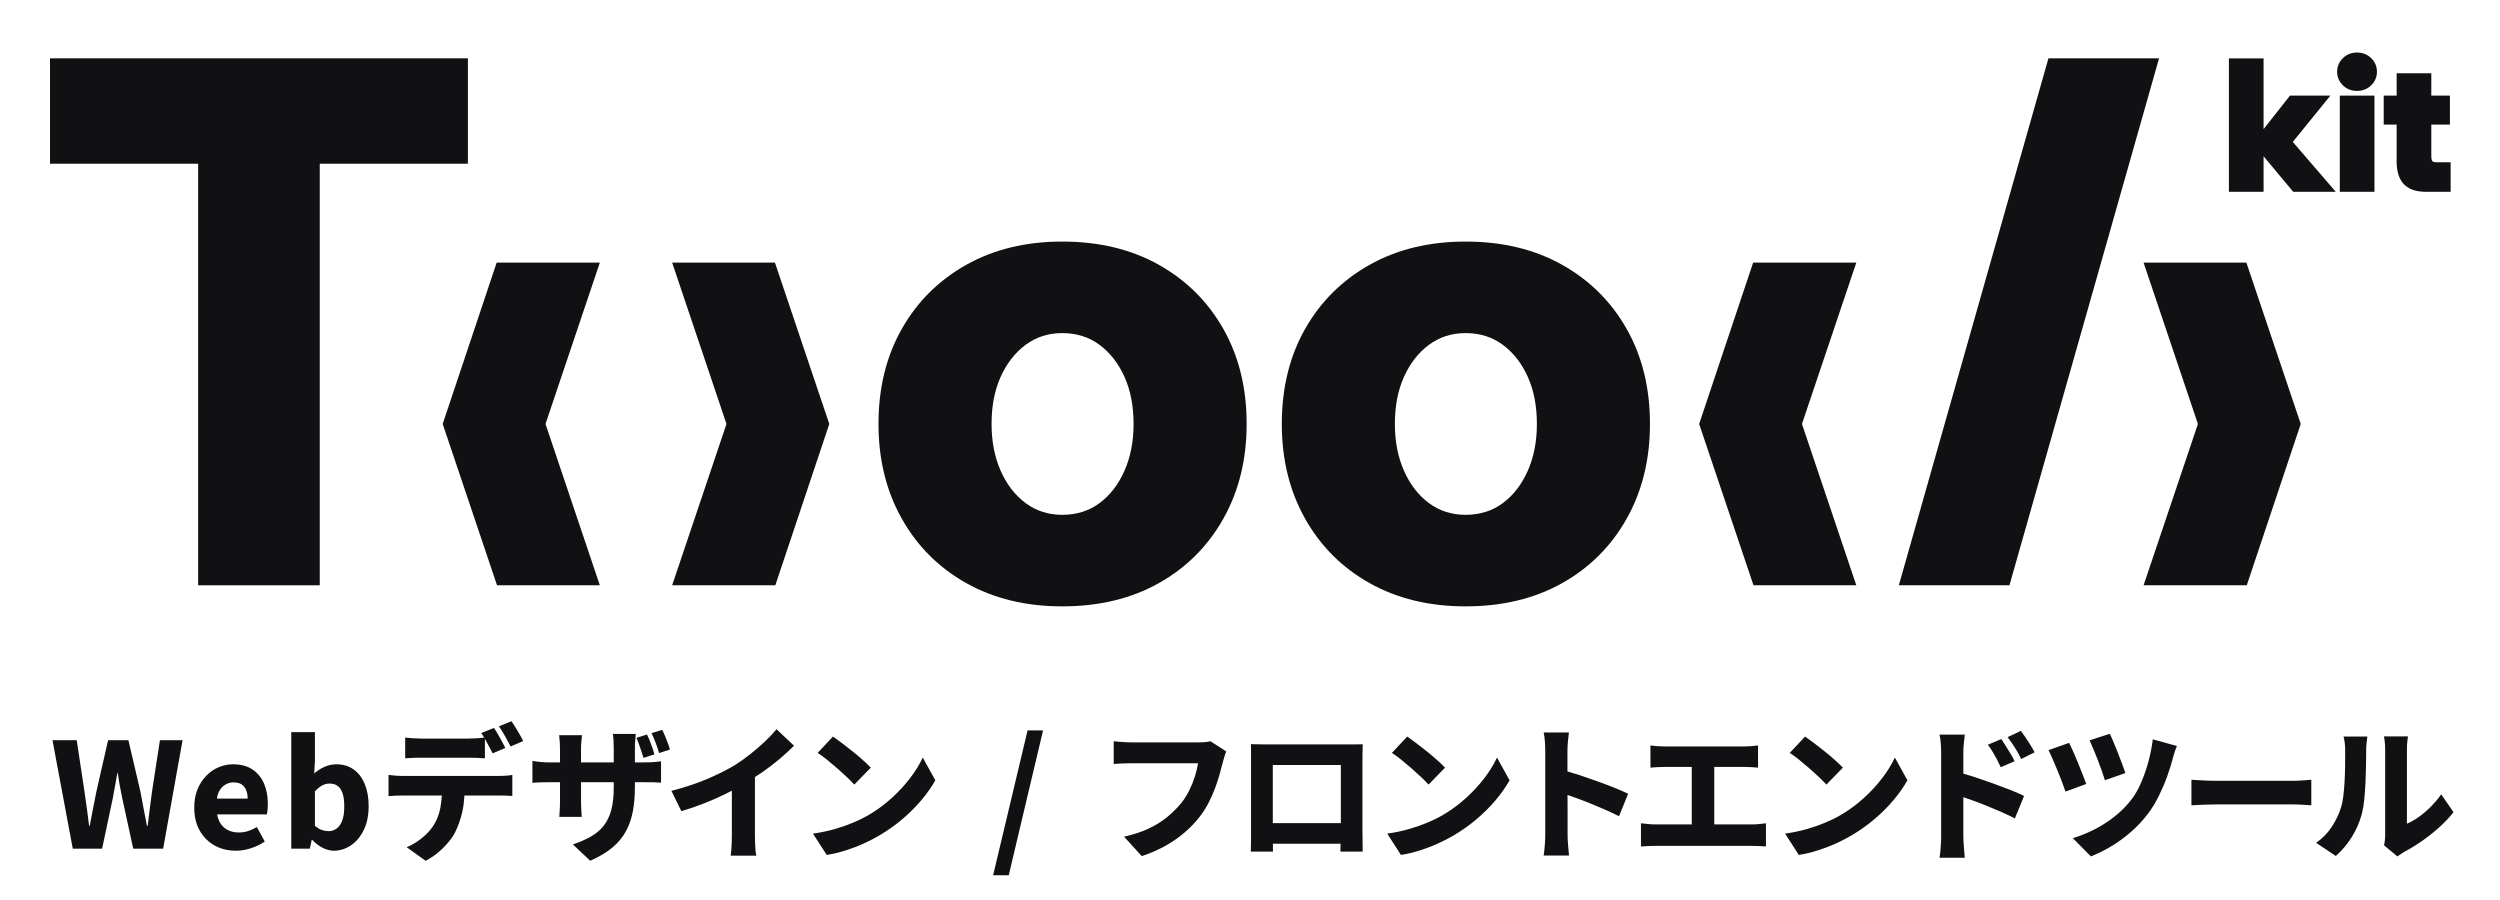 <?xml version="1.0" encoding="UTF-8"?><svg id="_レイヤー_2" xmlns="http://www.w3.org/2000/svg" viewBox="0 0 500 180"><defs><style>.cls-1{fill:none;}.cls-1,.cls-2{stroke-width:0px;}.cls-2{fill:#111114;}</style></defs><g id="_レイヤー_1-2"><rect class="cls-1" width="500" height="180"/><path class="cls-2" d="M212.446,121.272c-7.269,0-13.663-1.548-19.182-4.644-5.519-3.096-9.827-7.404-12.923-12.923-3.096-5.519-4.644-11.822-4.644-18.913,0-7.179,1.548-13.506,4.644-18.98,3.096-5.473,7.404-9.759,12.923-12.855,5.519-3.096,11.913-4.644,19.182-4.644,7.357,0,13.797,1.548,19.317,4.644,5.519,3.097,9.827,7.383,12.923,12.855,3.096,5.475,4.644,11.802,4.644,18.98,0,7.09-1.548,13.394-4.644,18.913-3.096,5.519-7.404,9.827-12.923,12.923-5.519,3.096-11.959,4.644-19.317,4.644ZM212.446,102.964c2.871,0,5.361-.784,7.471-2.355,2.108-1.569,3.769-3.723,4.98-6.462,1.212-2.736,1.817-5.855,1.817-9.355,0-3.588-.606-6.731-1.817-9.423-1.212-2.692-2.873-4.823-4.98-6.394-2.11-1.569-4.6-2.356-7.471-2.356-2.783,0-5.229.787-7.336,2.356-2.11,1.571-3.769,3.702-4.98,6.394-1.212,2.692-1.817,5.834-1.817,9.423,0,3.5.606,6.619,1.817,9.355,1.212,2.738,2.871,4.892,4.98,6.462,2.108,1.571,4.554,2.355,7.336,2.355Z"/><path class="cls-2" d="M293.109,121.272c-7.269,0-13.663-1.548-19.182-4.644-5.519-3.096-9.827-7.404-12.923-12.923-3.096-5.519-4.644-11.822-4.644-18.913,0-7.179,1.548-13.506,4.644-18.98,3.096-5.473,7.404-9.759,12.923-12.855,5.519-3.096,11.913-4.644,19.182-4.644,7.357,0,13.797,1.548,19.317,4.644,5.519,3.097,9.827,7.383,12.923,12.855,3.096,5.475,4.644,11.802,4.644,18.98,0,7.09-1.548,13.394-4.644,18.913-3.096,5.519-7.404,9.827-12.923,12.923s-11.959,4.644-19.317,4.644ZM293.109,102.964c2.871,0,5.362-.784,7.471-2.355,2.107-1.569,3.769-3.723,4.98-6.462,1.212-2.736,1.817-5.855,1.817-9.355,0-3.588-.606-6.731-1.817-9.423-1.212-2.692-2.873-4.823-4.98-6.394-2.11-1.569-4.6-2.356-7.471-2.356-2.783,0-5.229.787-7.336,2.356-2.109,1.571-3.768,3.702-4.98,6.394s-1.817,5.834-1.817,9.423c0,3.5.606,6.619,1.817,9.355,1.212,2.738,2.871,4.892,4.98,6.462,2.108,1.571,4.554,2.355,7.336,2.355Z"/><polygon class="cls-2" points="93.58 11.663 10 11.663 10 32.742 39.629 32.742 39.629 117.059 63.951 117.059 63.951 32.742 93.58 32.742 93.58 11.663"/><polygon class="cls-2" points="119.968 52.525 99.332 52.525 88.539 84.792 99.406 117.059 119.968 117.059 109.1 84.792 119.968 52.525"/><polygon class="cls-2" points="371.261 52.525 350.625 52.525 339.831 84.792 350.699 117.059 371.261 117.059 360.393 84.792 371.261 52.525"/><polygon class="cls-2" points="428.716 117.059 449.352 117.059 460.146 84.792 449.278 52.525 428.716 52.525 439.584 84.792 428.716 117.059"/><polygon class="cls-2" points="134.429 117.059 155.065 117.059 165.858 84.792 154.99 52.525 134.429 52.525 145.297 84.792 134.429 117.059"/><polygon class="cls-2" points="401.89 117.059 431.811 11.664 409.687 11.664 379.766 117.059 401.89 117.059"/><polygon class="cls-2" points="458.641 38.36 452.716 31.253 452.716 38.36 445.783 38.36 445.783 11.677 452.716 11.677 452.716 25.824 457.993 19.123 466.079 19.123 458.556 28.382 467.154 38.36 458.641 38.36"/><path class="cls-2" d="M471.408,18.184c-1.122,0-2.075-.378-2.833-1.124-.761-.746-1.148-1.66-1.148-2.715,0-1.054.386-1.968,1.148-2.716.758-.745,1.711-1.123,2.833-1.123,1.12,0,2.073.378,2.833,1.122.762.75,1.148,1.663,1.148,2.716,0,1.054-.386,1.968-1.148,2.716-.76.745-1.713,1.123-2.833,1.123Z"/><rect class="cls-2" x="467.96" y="19.123" width="6.933" height="19.237"/><path class="cls-2" d="M485.154,38.36c-1.953,0-3.429-.514-4.39-1.528-.952-1.004-1.435-2.521-1.435-4.509v-7.401h-2.588v-5.798h2.588v-4.468h6.933v4.468h3.723v5.798h-3.723v6.266c0,.748.169.991.221,1.047.075.083.287.221.869.221h2.775v5.904h-4.974Z"/><path class="cls-2" d="M30.411,158.287c-.156,1.13-.305,2.269-.451,3.416-.148,1.149-.287,2.308-.425,3.475h-.146c-.234-1.168-.457-2.332-.671-3.489-.216-1.159-.429-2.293-.643-3.402l-2.395-10.249h-4.058l-2.336,10.249c-.234,1.13-.457,2.269-.673,3.416-.214,1.149-.437,2.308-.671,3.475h-.118c-.136-1.168-.287-2.326-.451-3.475-.166-1.148-.327-2.287-.483-3.416l-1.547-10.249h-4.847l4.058,21.696h5.869l2.132-10.075c.156-.836.311-1.679.467-2.525.156-.847.301-1.68.439-2.497h.116c.098.817.224,1.65.379,2.497.156.846.321,1.689.497,2.525l2.19,10.075h5.986l3.885-21.696h-4.527l-1.577,10.249Z"/><path class="cls-2" d="M50.472,153.878c-1.032-.681-2.328-1.022-3.885-1.022-.974,0-1.922.196-2.846.585-.926.389-1.759.963-2.497,1.723-.741.758-1.323,1.669-1.753,2.73-.427,1.062-.643,2.264-.643,3.607,0,1.81.371,3.357,1.11,4.642.741,1.286,1.733,2.274,2.978,2.964s2.659,1.037,4.236,1.037c.992,0,2-.166,3.022-.497,1.022-.33,1.94-.778,2.759-1.343l-1.577-2.89c-.603.35-1.192.618-1.767.803-.575.185-1.182.277-1.825.277-.76,0-1.437-.131-2.03-.393-.595-.264-1.096-.662-1.503-1.198-.409-.535-.683-1.212-.818-2.029h9.929c.058-.215.106-.511.146-.891.038-.379.058-.792.058-1.241,0-1.518-.258-2.871-.774-4.059-.515-1.187-1.29-2.122-2.32-2.804ZM43.376,159.718c.116-.74.335-1.343.657-1.81s.715-.822,1.182-1.066.954-.365,1.461-.365c1.012,0,1.743.302,2.19.905.447.604.671,1.382.671,2.337h-6.16Z"/><path class="cls-2" d="M70.709,153.878c-.964-.681-2.108-1.022-3.431-1.022-.798,0-1.577.166-2.336.497-.76.331-1.461.778-2.104,1.343l.148-2.541v-5.723h-4.731v23.302h3.709l.379-1.752h.116c.663.701,1.367,1.236,2.118,1.606.749.369,1.483.555,2.204.555,1.188,0,2.312-.35,3.373-1.052,1.06-.701,1.922-1.718,2.583-3.051.663-1.333.994-2.944.994-4.833,0-1.694-.264-3.168-.788-4.423-.525-1.257-1.27-2.225-2.234-2.906ZM68.445,164.113c-.274.73-.653,1.266-1.138,1.606-.487.341-1.022.511-1.607.511-.409,0-.852-.078-1.329-.234s-.938-.438-1.385-.846v-6.892c.505-.526.986-.915,1.445-1.168.457-.254.948-.38,1.473-.38.703,0,1.266.176,1.695.526.427.35.745.861.948,1.533.206.672.307,1.514.307,2.526,0,1.149-.136,2.088-.409,2.817Z"/><path class="cls-2" d="M99.695,155.192h-19.127c-.449,0-.93-.019-1.445-.058-.517-.039-.988-.088-1.417-.147v4.235c.389-.039.856-.069,1.403-.088.543-.019,1.03-.03,1.459-.03h7.805c-.063.881-.158,1.737-.316,2.541-.262,1.343-.764,2.569-1.503,3.679-.585.837-1.353,1.636-2.308,2.394-.954.759-1.926,1.333-2.92,1.723l3.797,2.716c.876-.448,1.693-.988,2.453-1.62.758-.633,1.435-1.3,2.028-2.001.595-.701,1.066-1.391,1.417-2.073.603-1.207,1.08-2.559,1.431-4.058.232-.994.358-2.118.436-3.301h6.806c.427,0,.904.006,1.429.015.527.01.974.034,1.343.073v-4.205c-.389.078-.87.132-1.445.161s-1.018.044-1.327.044Z"/><path class="cls-2" d="M103.124,145.527c-.301-.486-.579-.915-.83-1.284l-2.513,1.022c.389.545.798,1.197,1.228,1.956.427.759.798,1.45,1.11,2.073l2.511-1.08c-.156-.35-.371-.764-.643-1.242-.274-.476-.559-.958-.862-1.445Z"/><path class="cls-2" d="M84.305,151.542h9.404c.545,0,1.094.01,1.649.029.555.02,1.096.049,1.621.088v-3.881c.155.266.309.533.467.83.409.768.768,1.455,1.08,2.058l2.541-1.08c-.176-.35-.393-.769-.657-1.256-.264-.487-.535-.978-.818-1.475-.281-.496-.549-.919-.802-1.27l-2.541,1.022c.194.28.389.586.588.917-.483.052-.977.098-1.492.134-.565.039-1.11.058-1.635.058h-9.404c-.485,0-1.026-.019-1.619-.058-.595-.039-1.146-.088-1.651-.147v4.147c.467-.039,1.002-.068,1.607-.088.603-.019,1.158-.029,1.663-.029Z"/><path class="cls-2" d="M133.022,147.236c-.194-.477-.389-.9-.583-1.27l-2.132.672c.291.584.569,1.232.832,1.941.262.712.491,1.387.685,2.03l2.162-.701c-.098-.37-.234-.788-.409-1.257-.176-.467-.359-.938-.555-1.415Z"/><path class="cls-2" d="M128.818,152.476h-1.84v-2.89c0-.604.024-1.139.074-1.606.048-.468.082-.866.102-1.198h-4.585c.058.331.102.73.132,1.198.03.467.044,1.002.044,1.606v2.89h-6.541v-2.628c0-.603.024-1.144.074-1.621.048-.476.092-.87.132-1.183h-4.585c.058.467.102.935.132,1.402.028.467.044.924.044,1.372v2.657h-2.278c-.507,0-.964-.019-1.373-.058s-.768-.078-1.08-.117-.575-.078-.788-.117v4.38c.272-.019.559-.039.86-.058.303-.02.649-.034,1.038-.044s.836-.015,1.343-.015h2.278v3.767c0,.448-.01.876-.03,1.286-.02.408-.04.768-.058,1.08-.02.311-.04.575-.058.788h4.495c-.02-.214-.038-.477-.058-.788s-.04-.676-.058-1.095c-.02-.418-.03-.842-.03-1.27v-3.767h6.541v1.081c0,1.733-.162,3.207-.481,4.423-.321,1.217-.808,2.254-1.461,3.11s-1.493,1.587-2.525,2.19c-1.032.604-2.268,1.149-3.709,1.636l3.475,3.27c1.79-.798,3.266-1.679,4.423-2.642,1.158-.964,2.064-2.049,2.715-3.257.653-1.207,1.116-2.54,1.387-4.0.274-1.46.409-3.075.409-4.847v-.964h1.868c.798,0,1.465.005,2.0.015s.988.034,1.359.073v-4.264c-.467.059-.946.108-1.431.147-.487.039-1.14.058-1.956.058Z"/><path class="cls-2" d="M128.277,150.258c.146.448.287.885.423,1.313l2.19-.701c-.098-.369-.228-.788-.393-1.256s-.341-.939-.527-1.416c-.184-.477-.373-.91-.569-1.3l-2.132.672c.196.409.375.846.541,1.315.166.467.321.924.467,1.372Z"/><path class="cls-2" d="M153.013,148.272c-.924.876-1.902,1.723-2.934,2.541-1.032.817-2.044,1.538-3.036,2.161-1.635.992-3.515,1.937-5.635,2.832-2.124.896-4.497,1.685-7.126,2.365l1.986,4.059c1.537-.447,3.07-.973,4.599-1.577,1.527-.603,2.978-1.246,4.352-1.927.403-.2.771-.395,1.152-.592v8.973c0,.448-.01.934-.028,1.46-.02.525-.05,1.022-.088,1.489-.04.467-.078.827-.118,1.08h5.14c-.078-.253-.136-.613-.176-1.08-.038-.467-.068-.964-.088-1.489-.02-.526-.028-1.012-.028-1.46v-11.7c.483-.319.957-.605,1.445-.943,1.178-.818,2.312-1.684,3.401-2.599s2.082-1.821,2.978-2.716l-3.503-3.3c-.605.74-1.369,1.547-2.294,2.423Z"/><path class="cls-2" d="M167.441,153.659c.701.613,1.347,1.203,1.942,1.767.593.565,1.086,1.061,1.475,1.489l3.3-3.387c-.429-.447-.964-.958-1.607-1.533-.643-.574-1.327-1.153-2.058-1.737-.731-.585-1.435-1.134-2.118-1.65-.681-.516-1.276-.949-1.78-1.3l-3.066,3.27c.545.351,1.158.798,1.84,1.343.681.546,1.371,1.125,2.072,1.738Z"/><path class="cls-2" d="M182.027,155.615c-1.062,1.392-2.292,2.726-3.693,4-1.403,1.276-2.96,2.419-4.673,3.431-.954.545-2.004,1.056-3.154,1.533-1.148.477-2.379.901-3.693,1.27-1.315.37-2.721.662-4.22.876l2.745,4.263c1.304-.215,2.585-.521,3.841-.92,1.256-.398,2.457-.861,3.605-1.386,1.15-.526,2.22-1.081,3.212-1.665,1.597-.953,3.09-2.019,4.483-3.198,1.391-1.177,2.647-2.427,3.767-3.752,1.12-1.323,2.058-2.657,2.818-4l-2.513-4.555c-.623,1.342-1.463,2.711-2.525,4.102Z"/><polygon class="cls-2" points="198.625 175.049 201.749 175.049 208.612 146.082 205.516 146.082 198.625 175.049"/><path class="cls-2" d="M240.745,148.447c-.459.019-.842.029-1.154.029h-13.198c-.311,0-.701-.01-1.168-.029-.467-.02-.92-.049-1.359-.088-.437-.039-.812-.078-1.124-.117v4.555c.389-.039.92-.073,1.591-.102.673-.03,1.359-.044,2.06-.044h13.226c-.136.817-.345,1.684-.627,2.599-.283.915-.647,1.829-1.096,2.745-.447.915-.982,1.772-1.605,2.569-.778.954-1.689,1.869-2.731,2.745-1.042.876-2.268,1.656-3.679,2.337-1.411.682-3.1,1.246-5.066,1.694l3.533,3.884c1.713-.565,3.3-1.256,4.759-2.073,1.461-.817,2.779-1.742,3.956-2.775,1.178-1.031,2.206-2.131,3.082-3.3.623-.836,1.172-1.727,1.649-2.672.477-.943.89-1.887,1.242-2.833.351-.943.647-1.853.89-2.73s.453-1.665.629-2.365c.096-.33.204-.706.321-1.124.116-.418.241-.774.379-1.066l-3.184-2.044c-.427.117-.87.185-1.327.205Z"/><path class="cls-2" d="M272.49,162.784v-10.951c0-.467.004-.968.016-1.503.008-.535.024-1.027.042-1.475-.565.02-1.108.03-1.635.03h-17.52c-.409,0-.9-.005-1.475-.015-.573-.01-1.152-.024-1.737-.044.02.428.03.925.03,1.489v17.024c0,.467-.006.93-.016,1.387s-.018.831-.028,1.124-.016.447-.016.467h4.439v-.467c0-.292-.006-.652-.014-1.08,0-.009,0-.021-.001-.03h13.54c-.009.305-.015.592-.02.847-.01.467-.016.71-.016.73h4.467c0-.02-.004-.19-.014-.511s-.014-.711-.014-1.168-.006-.92-.014-1.387c-.012-.467-.016-.846-.016-1.139v-3.329ZM254.56,160.171v-7.168h13.608v11.621h-13.608v-4.453Z"/><path class="cls-2" d="M282.293,153.659c.701.613,1.347,1.203,1.942,1.767.593.565,1.086,1.061,1.475,1.489l3.3-3.387c-.429-.447-.964-.958-1.607-1.533-.643-.574-1.327-1.153-2.058-1.737-.731-.585-1.435-1.134-2.118-1.65-.681-.516-1.276-.949-1.78-1.3l-3.066,3.27c.545.351,1.158.798,1.84,1.343.681.546,1.371,1.125,2.072,1.738Z"/><path class="cls-2" d="M296.878,155.615c-1.062,1.392-2.292,2.726-3.693,4-1.403,1.276-2.96,2.419-4.673,3.431-.954.545-2.004,1.056-3.154,1.533-1.148.477-2.379.901-3.693,1.27-1.315.37-2.721.662-4.22.876l2.745,4.263c1.304-.215,2.585-.521,3.841-.92,1.256-.398,2.457-.861,3.605-1.386,1.15-.526,2.22-1.081,3.212-1.665,1.597-.953,3.09-2.019,4.483-3.198,1.391-1.177,2.647-2.427,3.767-3.752,1.12-1.323,2.058-2.657,2.818-4l-2.513-4.555c-.623,1.342-1.463,2.711-2.525,4.102Z"/><path class="cls-2" d="M319.505,156.273c-1.246-.448-2.473-.871-3.679-1.27-.843-.279-1.608-.509-2.337-.716v-4.145c0-.643.034-1.28.104-1.913.068-.632.13-1.212.19-1.738h-5.052c.118.526.2,1.13.247,1.81.05.682.074,1.296.074,1.84v16.732c0,.604-.03,1.313-.088,2.132-.058.817-.136,1.518-.234,2.102h5.08c-.038-.428-.088-.92-.146-1.474-.058-.555-.098-1.085-.116-1.592-.02-.506-.03-.895-.03-1.168v-4.745c0-1.004-.004-2.054-.013-3.131.533.185,1.085.379,1.678.59.954.341,1.932.716,2.934,1.125,1.002.408,1.996.827,2.978,1.256.984.428,1.884.856,2.701,1.284l1.84-4.497c-.683-.33-1.563-.715-2.643-1.153s-2.244-.881-3.489-1.328Z"/><path class="cls-2" d="M350.383,164.886h-7.533v-11.505h5.956c.427,0,.89.015,1.387.044.495.029.968.064,1.415.102v-4.438c-.427.059-.89.108-1.387.147-.495.039-.968.058-1.415.058h-15.855c-.429,0-.916-.019-1.461-.058s-1.012-.088-1.401-.147v4.438c.389-.038.856-.073,1.401-.102s1.032-.044,1.461-.044h5.402v11.505h-7.212c-.467,0-.96-.024-1.475-.073-.517-.048-1.008-.102-1.475-.161v4.643c.487-.039.988-.068,1.505-.088.515-.019.996-.029,1.445-.029h19.243c.349,0,.802.01,1.357.029.555.02,1.036.049,1.445.088v-4.643c-.369.04-.792.088-1.27.147-.477.058-.988.087-1.533.087Z"/><path class="cls-2" d="M376.448,155.615c-1.062,1.392-2.292,2.726-3.693,4-1.403,1.276-2.96,2.419-4.673,3.431-.954.545-2.004,1.056-3.154,1.533-1.148.477-2.379.901-3.693,1.27-1.315.37-2.721.662-4.22.876l2.745,4.263c1.304-.215,2.585-.521,3.841-.92,1.256-.398,2.457-.861,3.605-1.386,1.15-.526,2.22-1.081,3.212-1.665,1.597-.953,3.09-2.019,4.483-3.198,1.391-1.177,2.647-2.427,3.767-3.752,1.12-1.323,2.058-2.657,2.818-4l-2.513-4.555c-.623,1.342-1.463,2.711-2.525,4.102Z"/><path class="cls-2" d="M361.862,153.659c.701.613,1.347,1.203,1.942,1.767.593.565,1.086,1.061,1.475,1.489l3.3-3.387c-.429-.447-.964-.958-1.607-1.533-.643-.574-1.327-1.153-2.058-1.737-.731-.585-1.435-1.134-2.118-1.65-.681-.516-1.276-.949-1.78-1.3l-3.066,3.27c.545.351,1.158.798,1.84,1.343.681.546,1.371,1.125,2.072,1.738Z"/><path class="cls-2" d="M399.326,151.761c.254.478.525,1.037.818,1.68l2.773-1.198c-.214-.467-.477-.958-.788-1.474s-.633-1.037-.964-1.563c-.329-.525-.633-.992-.904-1.401l-2.687,1.139c.369.506.691.983.964,1.431.272.448.535.91.788,1.386Z"/><path class="cls-2" d="M398.669,156.71c-1.238-.447-2.463-.87-3.679-1.27-.839-.275-1.599-.509-2.321-.724v-4.139c0-.661.034-1.304.102-1.927.068-.623.132-1.197.19-1.723h-5.052c.118.526.2,1.125.249,1.796.048.672.072,1.29.072,1.853v16.733c0,.584-.03,1.284-.088,2.102s-.136,1.528-.234,2.132h5.052c-.04-.428-.084-.92-.132-1.475-.048-.554-.088-1.09-.116-1.606-.03-.515-.044-.9-.044-1.153v-7.873c.531.184,1.084.377,1.679.587.962.341,1.946.716,2.948,1.124,1.002.409,1.996.828,2.978,1.257.984.428,1.884.856,2.701,1.284l1.84-4.497c-.701-.35-1.591-.74-2.671-1.168-1.082-.428-2.24-.866-3.475-1.315Z"/><path class="cls-2" d="M405.123,147.512c-.341-.505-.657-.953-.95-1.342l-2.657,1.256c.369.486.697.939.978,1.357.281.419.565.861.846,1.328.283.467.579,1.032.89,1.694l2.687-1.343c-.214-.427-.481-.9-.802-1.416-.321-.515-.653-1.026-.992-1.533Z"/><path class="cls-2" d="M416.558,154.974c-.281-.731-.589-1.499-.918-2.308-.331-.807-.657-1.577-.978-2.307s-.599-1.328-.832-1.796l-4.118,1.46c.156.33.355.763.599,1.3.243.535.501,1.129.774,1.78.272.653.539,1.304.802,1.956.264.653.497,1.266.701,1.84.204.574.375,1.046.511,1.416l4.146-1.519c-.176-.486-.403-1.095-.687-1.825Z"/><path class="cls-2" d="M429.655,152.418c-.427,1.557-.944,3.012-1.547,4.365-.603,1.352-1.276,2.477-2.014,3.373-.994,1.246-2.142,2.365-3.447,3.357-1.304.993-2.647,1.831-4.028,2.511-1.383.682-2.737,1.218-4.06,1.607l3.621,3.65c1.383-.546,2.761-1.232,4.132-2.059,1.373-.827,2.687-1.79,3.942-2.89s2.389-2.321,3.401-3.665c.798-1.071,1.519-2.264,2.162-3.577.643-1.315,1.198-2.628,1.665-3.942.467-1.313.826-2.477,1.08-3.489.098-.35.214-.745.349-1.183.138-.438.293-.861.469-1.27l-4.819-1.342c-.176,1.479-.477,2.997-.906,4.555Z"/><path class="cls-2" d="M419.582,152.053c.291.769.563,1.509.816,2.219.254.712.447,1.3.585,1.767l4.088-1.43c-.158-.486-.371-1.095-.643-1.825-.274-.73-.565-1.489-.876-2.278s-.609-1.518-.89-2.19c-.283-.672-.521-1.192-.717-1.562l-4.028,1.313c.214.467.471,1.057.772,1.767.301.712.599,1.451.892,2.22Z"/><path class="cls-2" d="M458.754,156.156h-15.592c-.487,0-1.036-.01-1.651-.03-.613-.019-1.212-.048-1.794-.088-.585-.038-1.062-.068-1.431-.087v5.11c.585-.039,1.333-.078,2.248-.117.916-.039,1.79-.059,2.629-.059h15.592c.605,0,1.252.025,1.942.073.691.049,1.212.083,1.563.103v-5.11c-.409.019-.924.058-1.547.117-.625.058-1.276.088-1.958.088Z"/><path class="cls-2" d="M468.945,148.534c.06.448.088.984.088,1.607,0,.895-.004,1.878-.014,2.949-.01,1.07-.044,2.141-.102,3.212-.06,1.071-.146,2.073-.264,3.007s-.281,1.704-.497,2.308c-.369,1.207-.958,2.438-1.767,3.694-.806,1.256-1.864,2.341-3.168,3.256l3.942,2.628c1.266-1.13,2.341-2.409,3.226-3.84.886-1.431,1.553-2.983,2-4.658.196-.74.345-1.64.453-2.701s.19-2.185.249-3.373c.058-1.188.096-2.351.116-3.49s.03-2.156.03-3.051c0-.428.018-.851.058-1.27.038-.418.078-.768.116-1.051.04-.281.06-.433.06-.452h-4.761c.098.369.176.778.234,1.226Z"/><path class="cls-2" d="M488.247,158.871c-.643.896-1.349,1.729-2.118,2.497-.768.769-1.557,1.441-2.365,2.015s-1.601,1.027-2.379,1.357v-14.804c0-.701.034-1.315.102-1.839.068-.526.102-.798.102-.818h-4.789c0,.02.04.287.118.803s.116,1.124.116,1.825v16.877c0,.428-.018.842-.058,1.241-.04.399-.098.746-.176,1.037l2.687,2.22c.156-.098.335-.225.541-.38.204-.156.471-.331.802-.525,1.09-.565,2.244-1.266,3.461-2.103,1.216-.836,2.393-1.767,3.533-2.789,1.138-1.022,2.096-2.039,2.876-3.051l-2.453-3.563Z"/></g></svg>
